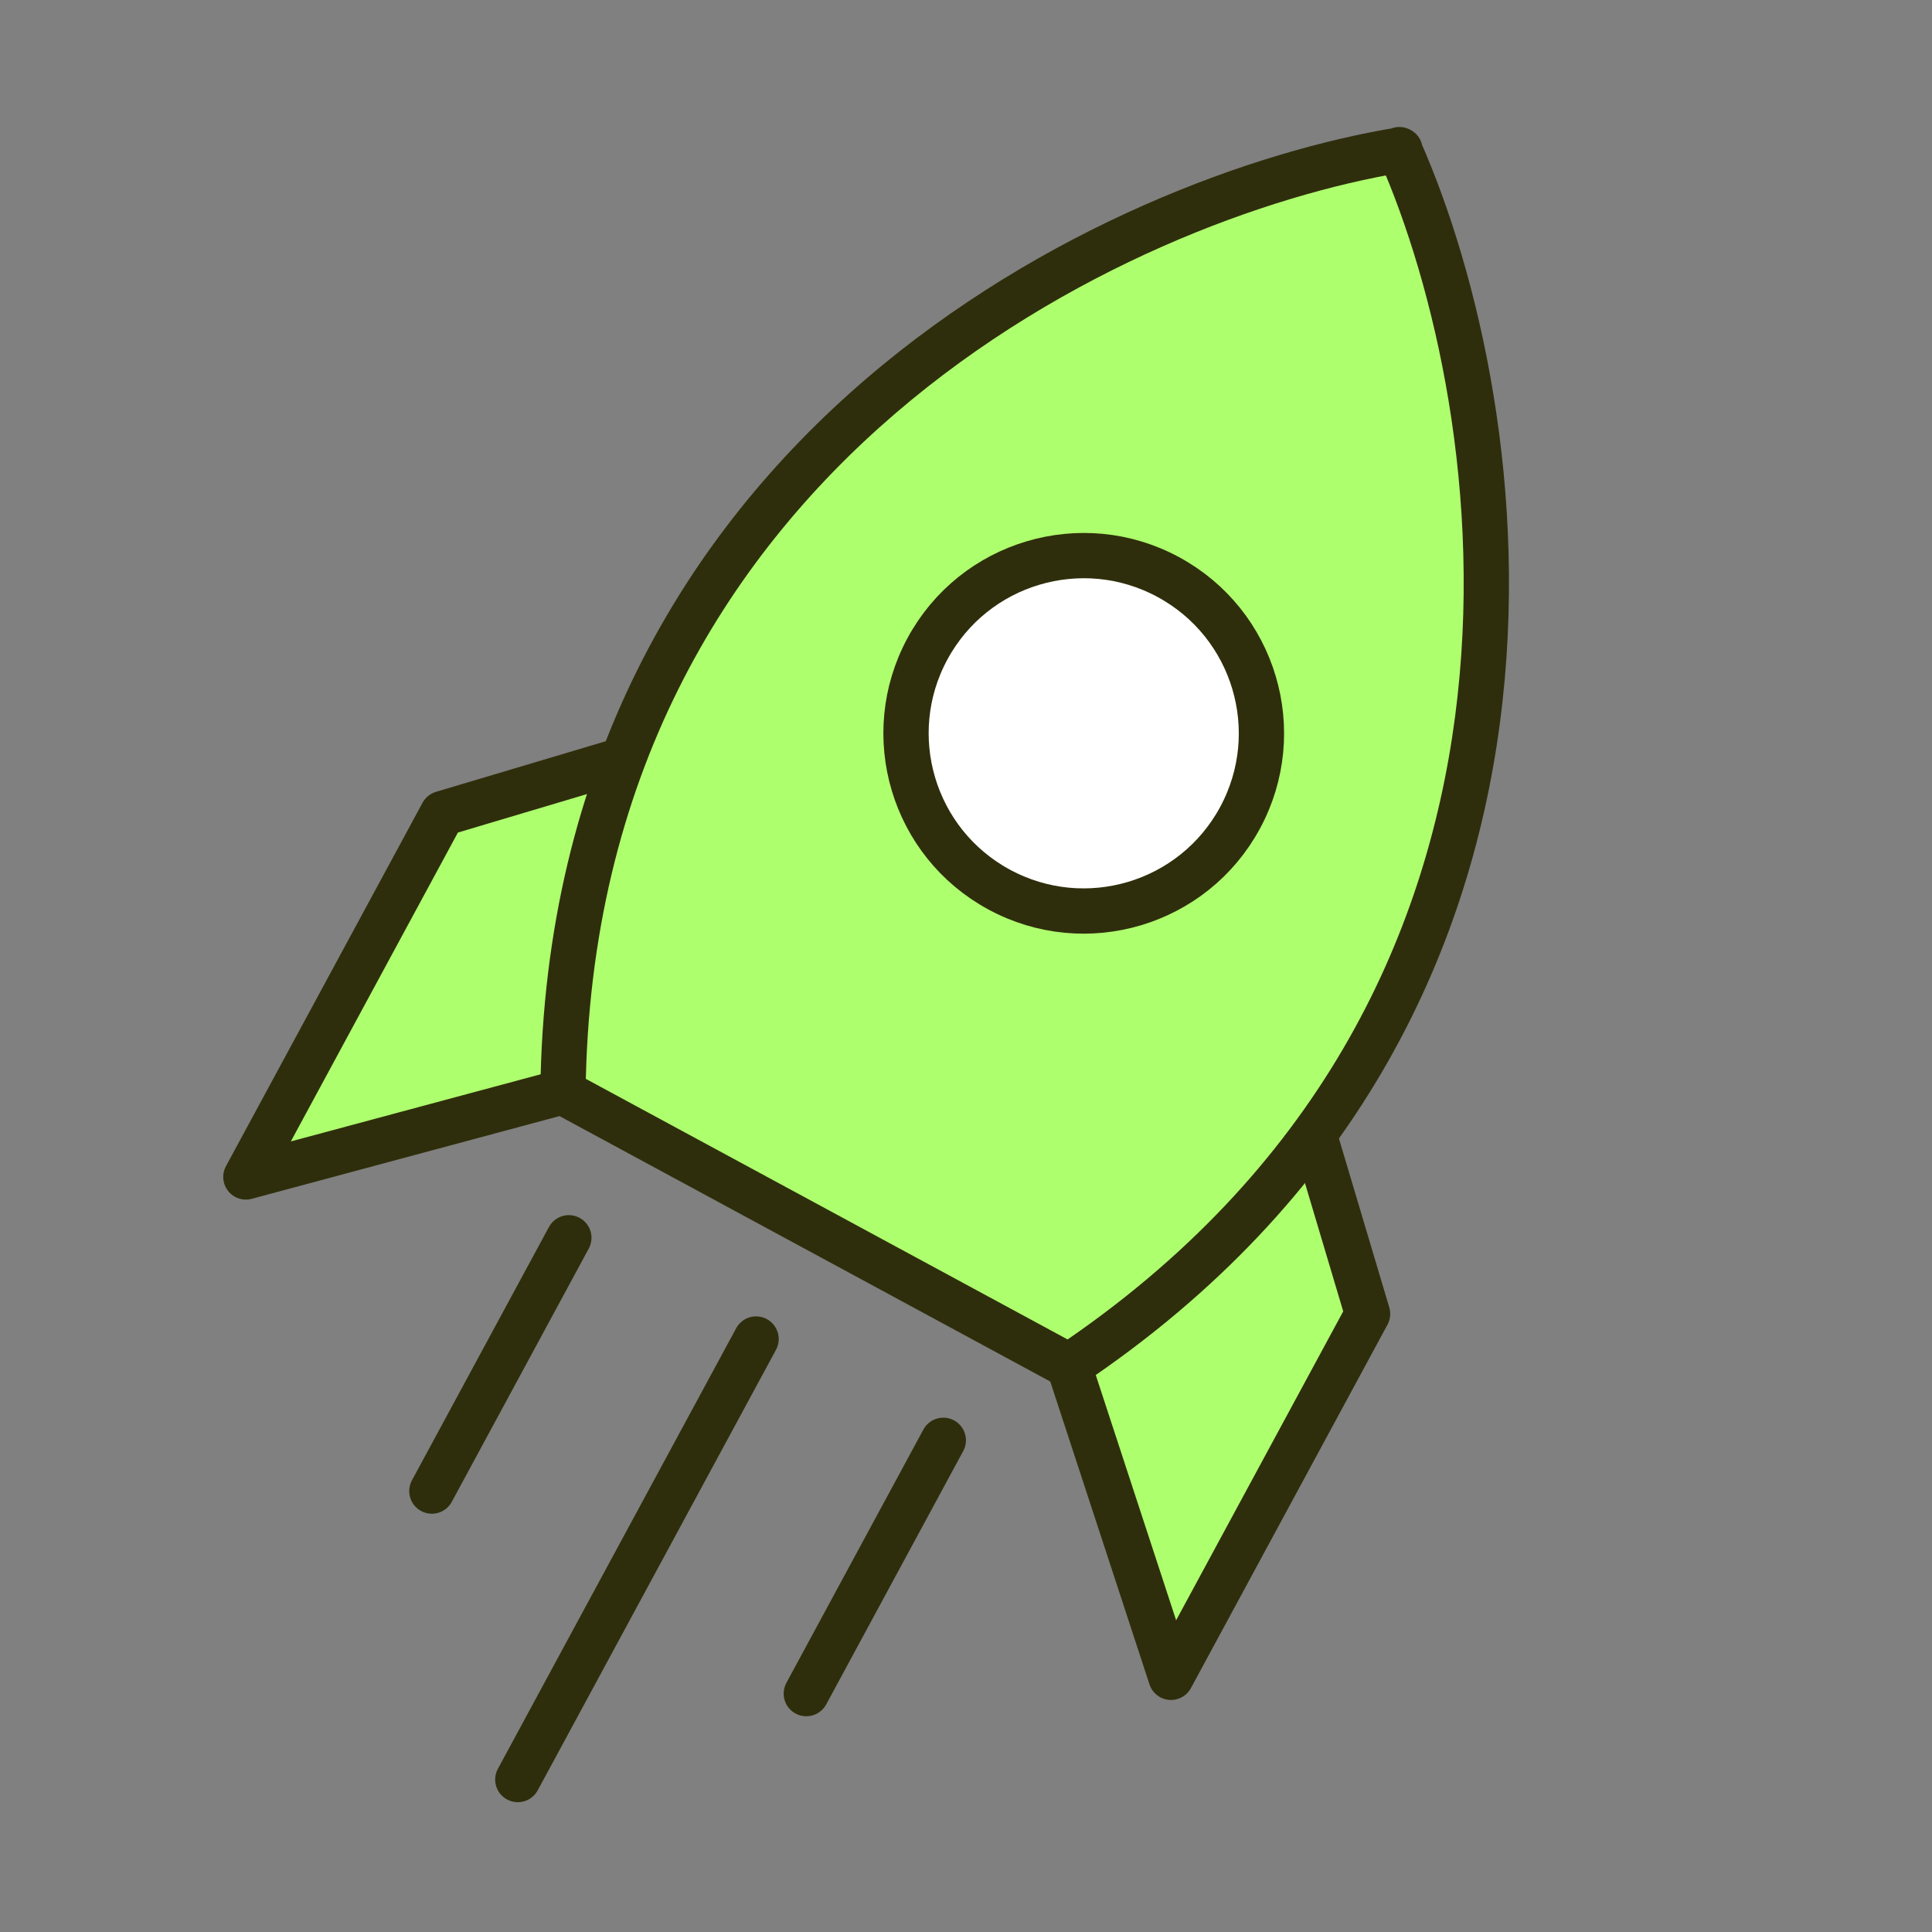 <?xml version="1.0" encoding="UTF-8"?>
<svg xmlns="http://www.w3.org/2000/svg" width="64" height="64" viewBox="0 0 64 64" fill="none">
  <rect x="0" y="0" width="64" height="64" fill="#808080" stroke="none"/>
  <path d="M14.657 26.949L20.841 25.106C19.554 28.183 18.83 33.764 18.629 36.17L8.145 38.988L14.657 26.949Z" fill="#AEFF6E" stroke="#2F2E0C" stroke-width="1.5" stroke-linejoin="round"></path>
  <path d="M45.303 43.524L43.46 37.341C41.59 40.101 37.315 43.762 35.411 45.248L38.791 55.564L45.303 43.524Z" fill="#AEFF6E" stroke="#2F2E0C" stroke-width="1.5" stroke-linejoin="round"></path>
  <path fill-rule="evenodd" clip-rule="evenodd" d="M46.349 4.972C37.198 6.484 18.891 14.832 18.649 36.181L27.02 40.709L27.02 40.709L35.411 45.247C53.146 33.36 50.113 13.47 46.37 4.983L46.378 4.967C46.373 4.968 46.369 4.968 46.364 4.969C46.362 4.965 46.36 4.96 46.358 4.956L46.349 4.972Z" fill="#AEFF6E"></path>
  <path d="M18.649 36.181L17.899 36.173C17.896 36.451 18.047 36.709 18.292 36.841L18.649 36.181ZM46.349 4.972L46.472 5.712C46.7 5.674 46.899 5.532 47.009 5.328L46.349 4.972ZM27.02 40.709L27.679 41.066C27.877 40.701 27.741 40.246 27.377 40.049L27.02 40.709ZM27.02 40.709L26.36 40.352C26.163 40.716 26.299 41.172 26.663 41.368L27.02 40.709ZM35.411 45.247L35.054 45.907C35.299 46.04 35.597 46.025 35.828 45.87L35.411 45.247ZM46.37 4.983L45.71 4.626C45.6 4.83 45.59 5.073 45.684 5.285L46.37 4.983ZM46.378 4.967L47.038 5.324C47.174 5.072 47.155 4.765 46.989 4.532C46.823 4.299 46.539 4.18 46.257 4.227L46.378 4.967ZM46.364 4.969L45.678 5.272C45.816 5.585 46.148 5.765 46.486 5.709L46.364 4.969ZM46.358 4.956L47.044 4.652C46.928 4.391 46.673 4.218 46.388 4.206C46.102 4.195 45.834 4.347 45.698 4.599L46.358 4.956ZM19.399 36.19C19.517 25.758 24.038 18.529 29.647 13.706C35.278 8.865 42.009 6.449 46.472 5.712L46.227 4.232C41.538 5.007 34.54 7.521 28.669 12.569C22.776 17.636 18.023 25.255 17.899 36.173L19.399 36.19ZM27.377 40.049L19.006 35.522L18.292 36.841L26.663 41.368L27.377 40.049ZM26.36 40.352L26.36 40.352L27.679 41.066L27.679 41.066L26.36 40.352ZM26.663 41.368L35.054 45.907L35.767 44.588L27.377 40.049L26.663 41.368ZM35.828 45.87C44.898 39.791 48.673 31.642 49.688 23.938C50.7 16.262 48.974 9.029 47.056 4.68L45.684 5.285C47.509 9.424 49.171 16.38 48.201 23.742C47.235 31.076 43.659 38.816 34.993 44.624L35.828 45.87ZM45.719 4.61L45.71 4.626L47.029 5.339L47.038 5.324L45.719 4.61ZM46.486 5.709C46.49 5.708 46.495 5.708 46.5 5.707L46.257 4.227C46.252 4.228 46.247 4.228 46.242 4.229L46.486 5.709ZM47.05 4.666C47.048 4.662 47.046 4.657 47.044 4.652L45.672 5.259C45.674 5.264 45.676 5.268 45.678 5.272L47.05 4.666ZM45.698 4.599L45.69 4.615L47.009 5.328L47.018 5.313L45.698 4.599Z" fill="#2F2E0C"></path>
  <circle cx="35.9" cy="24.292" r="5.886" transform="rotate(28.408 35.9 24.292)" fill="white" stroke="#2F2E0C" stroke-width="1.5"></circle>
  <path d="M18.844 41.003L14.306 49.394M25.046 44.357L17.153 58.95M31.248 47.712L26.71 56.103" stroke="#2F2E0C" stroke-width="1.5" stroke-linecap="round" stroke-linejoin="round"></path>
</svg>
